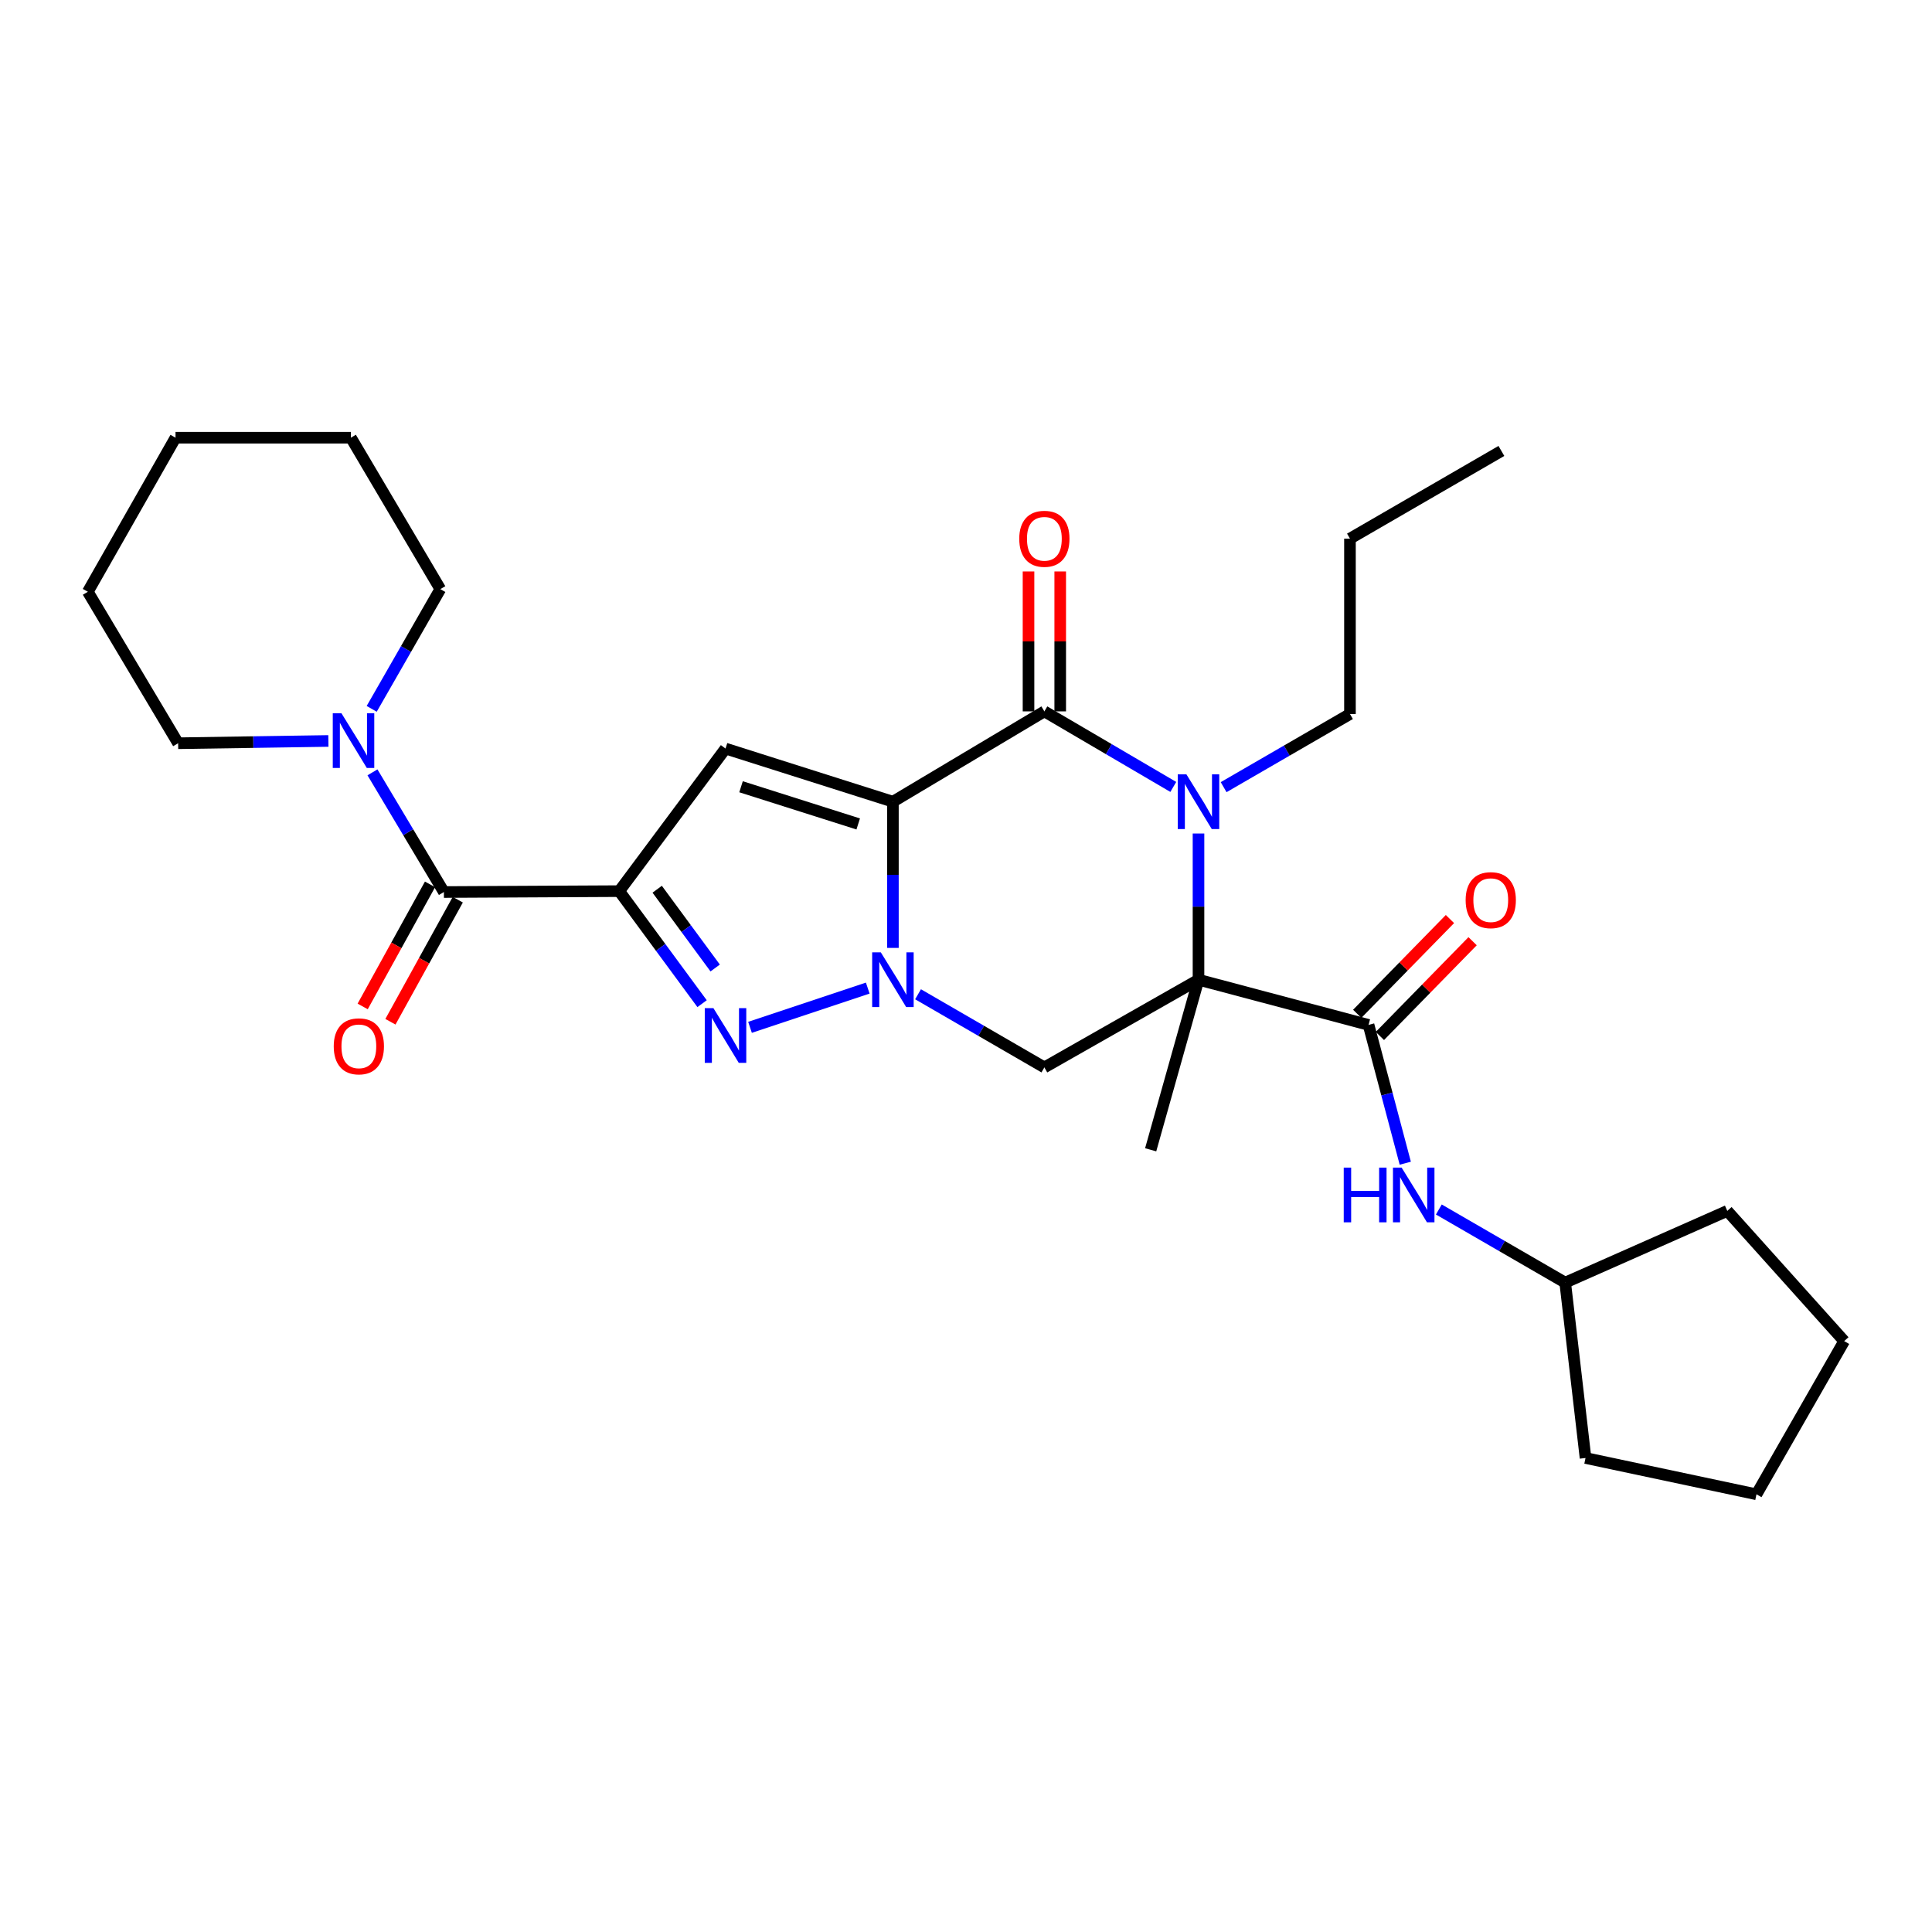 <?xml version='1.0' encoding='iso-8859-1'?>
<svg version='1.1' baseProfile='full'
              xmlns='http://www.w3.org/2000/svg'
                      xmlns:rdkit='http://www.rdkit.org/xml'
                      xmlns:xlink='http://www.w3.org/1999/xlink'
                  xml:space='preserve'
width='1000px' height='1000px' viewBox='0 0 1000 1000'>
<!-- END OF HEADER -->
<rect style='opacity:1.0;fill:#FFFFFF;stroke:none' width='1000' height='1000' x='0' y='0'> </rect>
<path class='bond-0' d='M 462.171,414.961 L 462.171,452.799' style='fill:none;fill-rule:evenodd;stroke:#000000;stroke-width:6px;stroke-linecap:butt;stroke-linejoin:miter;stroke-opacity:1' />
<path class='bond-0' d='M 462.171,452.799 L 462.171,490.637' style='fill:none;fill-rule:evenodd;stroke:#0000FF;stroke-width:6px;stroke-linecap:butt;stroke-linejoin:miter;stroke-opacity:1' />
<path class='bond-3' d='M 462.171,414.961 L 540.564,368.208' style='fill:none;fill-rule:evenodd;stroke:#000000;stroke-width:6px;stroke-linecap:butt;stroke-linejoin:miter;stroke-opacity:1' />
<path class='bond-6' d='M 462.171,414.961 L 375.528,387.46' style='fill:none;fill-rule:evenodd;stroke:#000000;stroke-width:6px;stroke-linecap:butt;stroke-linejoin:miter;stroke-opacity:1' />
<path class='bond-6' d='M 444.21,426.475 L 383.56,407.224' style='fill:none;fill-rule:evenodd;stroke:#000000;stroke-width:6px;stroke-linecap:butt;stroke-linejoin:miter;stroke-opacity:1' />
<path class='bond-5' d='M 449.147,511.442 L 388.208,531.753' style='fill:none;fill-rule:evenodd;stroke:#0000FF;stroke-width:6px;stroke-linecap:butt;stroke-linejoin:miter;stroke-opacity:1' />
<path class='bond-7' d='M 475.175,514.63 L 507.87,533.559' style='fill:none;fill-rule:evenodd;stroke:#0000FF;stroke-width:6px;stroke-linecap:butt;stroke-linejoin:miter;stroke-opacity:1' />
<path class='bond-7' d='M 507.87,533.559 L 540.564,552.487' style='fill:none;fill-rule:evenodd;stroke:#000000;stroke-width:6px;stroke-linecap:butt;stroke-linejoin:miter;stroke-opacity:1' />
<path class='bond-1' d='M 620.343,507.101 L 620.343,469.263' style='fill:none;fill-rule:evenodd;stroke:#000000;stroke-width:6px;stroke-linecap:butt;stroke-linejoin:miter;stroke-opacity:1' />
<path class='bond-1' d='M 620.343,469.263 L 620.343,431.425' style='fill:none;fill-rule:evenodd;stroke:#0000FF;stroke-width:6px;stroke-linecap:butt;stroke-linejoin:miter;stroke-opacity:1' />
<path class='bond-8' d='M 620.343,507.101 L 708.363,530.482' style='fill:none;fill-rule:evenodd;stroke:#000000;stroke-width:6px;stroke-linecap:butt;stroke-linejoin:miter;stroke-opacity:1' />
<path class='bond-15' d='M 620.343,507.101 L 595.585,595.13' style='fill:none;fill-rule:evenodd;stroke:#000000;stroke-width:6px;stroke-linecap:butt;stroke-linejoin:miter;stroke-opacity:1' />
<path class='bond-29' d='M 620.343,507.101 L 540.564,552.487' style='fill:none;fill-rule:evenodd;stroke:#000000;stroke-width:6px;stroke-linecap:butt;stroke-linejoin:miter;stroke-opacity:1' />
<path class='bond-2' d='M 320.515,461.25 L 375.528,387.46' style='fill:none;fill-rule:evenodd;stroke:#000000;stroke-width:6px;stroke-linecap:butt;stroke-linejoin:miter;stroke-opacity:1' />
<path class='bond-9' d='M 320.515,461.25 L 229.761,461.715' style='fill:none;fill-rule:evenodd;stroke:#000000;stroke-width:6px;stroke-linecap:butt;stroke-linejoin:miter;stroke-opacity:1' />
<path class='bond-30' d='M 320.515,461.25 L 341.956,490.375' style='fill:none;fill-rule:evenodd;stroke:#000000;stroke-width:6px;stroke-linecap:butt;stroke-linejoin:miter;stroke-opacity:1' />
<path class='bond-30' d='M 341.956,490.375 L 363.396,519.499' style='fill:none;fill-rule:evenodd;stroke:#0000FF;stroke-width:6px;stroke-linecap:butt;stroke-linejoin:miter;stroke-opacity:1' />
<path class='bond-30' d='M 340.161,460.26 L 355.169,480.647' style='fill:none;fill-rule:evenodd;stroke:#000000;stroke-width:6px;stroke-linecap:butt;stroke-linejoin:miter;stroke-opacity:1' />
<path class='bond-30' d='M 355.169,480.647 L 370.177,501.034' style='fill:none;fill-rule:evenodd;stroke:#0000FF;stroke-width:6px;stroke-linecap:butt;stroke-linejoin:miter;stroke-opacity:1' />
<path class='bond-4' d='M 540.564,368.208 L 573.928,387.76' style='fill:none;fill-rule:evenodd;stroke:#000000;stroke-width:6px;stroke-linecap:butt;stroke-linejoin:miter;stroke-opacity:1' />
<path class='bond-4' d='M 573.928,387.76 L 607.291,407.312' style='fill:none;fill-rule:evenodd;stroke:#0000FF;stroke-width:6px;stroke-linecap:butt;stroke-linejoin:miter;stroke-opacity:1' />
<path class='bond-12' d='M 548.768,368.208 L 548.768,331.998' style='fill:none;fill-rule:evenodd;stroke:#000000;stroke-width:6px;stroke-linecap:butt;stroke-linejoin:miter;stroke-opacity:1' />
<path class='bond-12' d='M 548.768,331.998 L 548.768,295.789' style='fill:none;fill-rule:evenodd;stroke:#FF0000;stroke-width:6px;stroke-linecap:butt;stroke-linejoin:miter;stroke-opacity:1' />
<path class='bond-12' d='M 532.36,368.208 L 532.36,331.998' style='fill:none;fill-rule:evenodd;stroke:#000000;stroke-width:6px;stroke-linecap:butt;stroke-linejoin:miter;stroke-opacity:1' />
<path class='bond-12' d='M 532.36,331.998 L 532.36,295.789' style='fill:none;fill-rule:evenodd;stroke:#FF0000;stroke-width:6px;stroke-linecap:butt;stroke-linejoin:miter;stroke-opacity:1' />
<path class='bond-16' d='M 633.348,407.432 L 666.042,388.504' style='fill:none;fill-rule:evenodd;stroke:#0000FF;stroke-width:6px;stroke-linecap:butt;stroke-linejoin:miter;stroke-opacity:1' />
<path class='bond-16' d='M 666.042,388.504 L 698.737,369.575' style='fill:none;fill-rule:evenodd;stroke:#000000;stroke-width:6px;stroke-linecap:butt;stroke-linejoin:miter;stroke-opacity:1' />
<path class='bond-11' d='M 708.363,530.482 L 717.867,566.278' style='fill:none;fill-rule:evenodd;stroke:#000000;stroke-width:6px;stroke-linecap:butt;stroke-linejoin:miter;stroke-opacity:1' />
<path class='bond-11' d='M 717.867,566.278 L 727.371,602.074' style='fill:none;fill-rule:evenodd;stroke:#0000FF;stroke-width:6px;stroke-linecap:butt;stroke-linejoin:miter;stroke-opacity:1' />
<path class='bond-13' d='M 714.227,536.22 L 738.222,511.695' style='fill:none;fill-rule:evenodd;stroke:#000000;stroke-width:6px;stroke-linecap:butt;stroke-linejoin:miter;stroke-opacity:1' />
<path class='bond-13' d='M 738.222,511.695 L 762.218,487.17' style='fill:none;fill-rule:evenodd;stroke:#FF0000;stroke-width:6px;stroke-linecap:butt;stroke-linejoin:miter;stroke-opacity:1' />
<path class='bond-13' d='M 702.499,524.745 L 726.494,500.22' style='fill:none;fill-rule:evenodd;stroke:#000000;stroke-width:6px;stroke-linecap:butt;stroke-linejoin:miter;stroke-opacity:1' />
<path class='bond-13' d='M 726.494,500.22 L 750.49,475.695' style='fill:none;fill-rule:evenodd;stroke:#FF0000;stroke-width:6px;stroke-linecap:butt;stroke-linejoin:miter;stroke-opacity:1' />
<path class='bond-10' d='M 229.761,461.715 L 211.277,430.739' style='fill:none;fill-rule:evenodd;stroke:#000000;stroke-width:6px;stroke-linecap:butt;stroke-linejoin:miter;stroke-opacity:1' />
<path class='bond-10' d='M 211.277,430.739 L 192.792,399.764' style='fill:none;fill-rule:evenodd;stroke:#0000FF;stroke-width:6px;stroke-linecap:butt;stroke-linejoin:miter;stroke-opacity:1' />
<path class='bond-14' d='M 222.578,457.751 L 205.148,489.342' style='fill:none;fill-rule:evenodd;stroke:#000000;stroke-width:6px;stroke-linecap:butt;stroke-linejoin:miter;stroke-opacity:1' />
<path class='bond-14' d='M 205.148,489.342 L 187.717,520.933' style='fill:none;fill-rule:evenodd;stroke:#FF0000;stroke-width:6px;stroke-linecap:butt;stroke-linejoin:miter;stroke-opacity:1' />
<path class='bond-14' d='M 236.944,465.678 L 219.514,497.269' style='fill:none;fill-rule:evenodd;stroke:#000000;stroke-width:6px;stroke-linecap:butt;stroke-linejoin:miter;stroke-opacity:1' />
<path class='bond-14' d='M 219.514,497.269 L 202.084,528.859' style='fill:none;fill-rule:evenodd;stroke:#FF0000;stroke-width:6px;stroke-linecap:butt;stroke-linejoin:miter;stroke-opacity:1' />
<path class='bond-18' d='M 192.391,366.902 L 210.151,335.915' style='fill:none;fill-rule:evenodd;stroke:#0000FF;stroke-width:6px;stroke-linecap:butt;stroke-linejoin:miter;stroke-opacity:1' />
<path class='bond-18' d='M 210.151,335.915 L 227.911,304.928' style='fill:none;fill-rule:evenodd;stroke:#000000;stroke-width:6px;stroke-linecap:butt;stroke-linejoin:miter;stroke-opacity:1' />
<path class='bond-19' d='M 169.971,383.519 L 131.085,384.108' style='fill:none;fill-rule:evenodd;stroke:#0000FF;stroke-width:6px;stroke-linecap:butt;stroke-linejoin:miter;stroke-opacity:1' />
<path class='bond-19' d='M 131.085,384.108 L 92.199,384.698' style='fill:none;fill-rule:evenodd;stroke:#000000;stroke-width:6px;stroke-linecap:butt;stroke-linejoin:miter;stroke-opacity:1' />
<path class='bond-17' d='M 744.74,626.035 L 777.443,644.957' style='fill:none;fill-rule:evenodd;stroke:#0000FF;stroke-width:6px;stroke-linecap:butt;stroke-linejoin:miter;stroke-opacity:1' />
<path class='bond-17' d='M 777.443,644.957 L 810.146,663.879' style='fill:none;fill-rule:evenodd;stroke:#000000;stroke-width:6px;stroke-linecap:butt;stroke-linejoin:miter;stroke-opacity:1' />
<path class='bond-20' d='M 698.737,369.575 L 698.737,278.794' style='fill:none;fill-rule:evenodd;stroke:#000000;stroke-width:6px;stroke-linecap:butt;stroke-linejoin:miter;stroke-opacity:1' />
<path class='bond-21' d='M 810.146,663.879 L 894.037,626.76' style='fill:none;fill-rule:evenodd;stroke:#000000;stroke-width:6px;stroke-linecap:butt;stroke-linejoin:miter;stroke-opacity:1' />
<path class='bond-22' d='M 810.146,663.879 L 820.666,754.66' style='fill:none;fill-rule:evenodd;stroke:#000000;stroke-width:6px;stroke-linecap:butt;stroke-linejoin:miter;stroke-opacity:1' />
<path class='bond-24' d='M 227.911,304.928 L 181.622,226.553' style='fill:none;fill-rule:evenodd;stroke:#000000;stroke-width:6px;stroke-linecap:butt;stroke-linejoin:miter;stroke-opacity:1' />
<path class='bond-23' d='M 92.199,384.698 L 45.455,306.304' style='fill:none;fill-rule:evenodd;stroke:#000000;stroke-width:6px;stroke-linecap:butt;stroke-linejoin:miter;stroke-opacity:1' />
<path class='bond-25' d='M 698.737,278.794 L 777.121,233.407' style='fill:none;fill-rule:evenodd;stroke:#000000;stroke-width:6px;stroke-linecap:butt;stroke-linejoin:miter;stroke-opacity:1' />
<path class='bond-26' d='M 894.037,626.76 L 954.545,694.151' style='fill:none;fill-rule:evenodd;stroke:#000000;stroke-width:6px;stroke-linecap:butt;stroke-linejoin:miter;stroke-opacity:1' />
<path class='bond-27' d='M 820.666,754.66 L 909.15,773.447' style='fill:none;fill-rule:evenodd;stroke:#000000;stroke-width:6px;stroke-linecap:butt;stroke-linejoin:miter;stroke-opacity:1' />
<path class='bond-28' d='M 45.455,306.304 L 90.85,226.553' style='fill:none;fill-rule:evenodd;stroke:#000000;stroke-width:6px;stroke-linecap:butt;stroke-linejoin:miter;stroke-opacity:1' />
<path class='bond-31' d='M 181.622,226.553 L 90.85,226.553' style='fill:none;fill-rule:evenodd;stroke:#000000;stroke-width:6px;stroke-linecap:butt;stroke-linejoin:miter;stroke-opacity:1' />
<path class='bond-32' d='M 954.545,694.151 L 909.15,773.447' style='fill:none;fill-rule:evenodd;stroke:#000000;stroke-width:6px;stroke-linecap:butt;stroke-linejoin:miter;stroke-opacity:1' />
<path  class='atom-1' d='M 455.911 492.941
L 465.191 507.941
Q 466.111 509.421, 467.591 512.101
Q 469.071 514.781, 469.151 514.941
L 469.151 492.941
L 472.911 492.941
L 472.911 521.261
L 469.031 521.261
L 459.071 504.861
Q 457.911 502.941, 456.671 500.741
Q 455.471 498.541, 455.111 497.861
L 455.111 521.261
L 451.431 521.261
L 451.431 492.941
L 455.911 492.941
' fill='#0000FF'/>
<path  class='atom-5' d='M 614.083 400.801
L 623.363 415.801
Q 624.283 417.281, 625.763 419.961
Q 627.243 422.641, 627.323 422.801
L 627.323 400.801
L 631.083 400.801
L 631.083 429.121
L 627.203 429.121
L 617.243 412.721
Q 616.083 410.801, 614.843 408.601
Q 613.643 406.401, 613.283 405.721
L 613.283 429.121
L 609.603 429.121
L 609.603 400.801
L 614.083 400.801
' fill='#0000FF'/>
<path  class='atom-6' d='M 369.268 521.819
L 378.548 536.819
Q 379.468 538.299, 380.948 540.979
Q 382.428 543.659, 382.508 543.819
L 382.508 521.819
L 386.268 521.819
L 386.268 550.139
L 382.388 550.139
L 372.428 533.739
Q 371.268 531.819, 370.028 529.619
Q 368.828 527.419, 368.468 526.739
L 368.468 550.139
L 364.788 550.139
L 364.788 521.819
L 369.268 521.819
' fill='#0000FF'/>
<path  class='atom-11' d='M 176.72 369.161
L 186 384.161
Q 186.92 385.641, 188.4 388.321
Q 189.88 391.001, 189.96 391.161
L 189.96 369.161
L 193.72 369.161
L 193.72 397.481
L 189.84 397.481
L 179.88 381.081
Q 178.72 379.161, 177.48 376.961
Q 176.28 374.761, 175.92 374.081
L 175.92 397.481
L 172.24 397.481
L 172.24 369.161
L 176.72 369.161
' fill='#0000FF'/>
<path  class='atom-12' d='M 695.515 604.351
L 699.355 604.351
L 699.355 616.391
L 713.835 616.391
L 713.835 604.351
L 717.675 604.351
L 717.675 632.671
L 713.835 632.671
L 713.835 619.591
L 699.355 619.591
L 699.355 632.671
L 695.515 632.671
L 695.515 604.351
' fill='#0000FF'/>
<path  class='atom-12' d='M 725.475 604.351
L 734.755 619.351
Q 735.675 620.831, 737.155 623.511
Q 738.635 626.191, 738.715 626.351
L 738.715 604.351
L 742.475 604.351
L 742.475 632.671
L 738.595 632.671
L 728.635 616.271
Q 727.475 614.351, 726.235 612.151
Q 725.035 609.951, 724.675 609.271
L 724.675 632.671
L 720.995 632.671
L 720.995 604.351
L 725.475 604.351
' fill='#0000FF'/>
<path  class='atom-13' d='M 527.564 278.874
Q 527.564 272.074, 530.924 268.274
Q 534.284 264.474, 540.564 264.474
Q 546.844 264.474, 550.204 268.274
Q 553.564 272.074, 553.564 278.874
Q 553.564 285.754, 550.164 289.674
Q 546.764 293.554, 540.564 293.554
Q 534.324 293.554, 530.924 289.674
Q 527.564 285.794, 527.564 278.874
M 540.564 290.354
Q 544.884 290.354, 547.204 287.474
Q 549.564 284.554, 549.564 278.874
Q 549.564 273.314, 547.204 270.514
Q 544.884 267.674, 540.564 267.674
Q 536.244 267.674, 533.884 270.474
Q 531.564 273.274, 531.564 278.874
Q 531.564 284.594, 533.884 287.474
Q 536.244 290.354, 540.564 290.354
' fill='#FF0000'/>
<path  class='atom-14' d='M 758.615 465.915
Q 758.615 459.115, 761.975 455.315
Q 765.335 451.515, 771.615 451.515
Q 777.895 451.515, 781.255 455.315
Q 784.615 459.115, 784.615 465.915
Q 784.615 472.795, 781.215 476.715
Q 777.815 480.595, 771.615 480.595
Q 765.375 480.595, 761.975 476.715
Q 758.615 472.835, 758.615 465.915
M 771.615 477.395
Q 775.935 477.395, 778.255 474.515
Q 780.615 471.595, 780.615 465.915
Q 780.615 460.355, 778.255 457.555
Q 775.935 454.715, 771.615 454.715
Q 767.295 454.715, 764.935 457.515
Q 762.615 460.315, 762.615 465.915
Q 762.615 471.635, 764.935 474.515
Q 767.295 477.395, 771.615 477.395
' fill='#FF0000'/>
<path  class='atom-15' d='M 172.742 541.574
Q 172.742 534.774, 176.102 530.974
Q 179.462 527.174, 185.742 527.174
Q 192.022 527.174, 195.382 530.974
Q 198.742 534.774, 198.742 541.574
Q 198.742 548.454, 195.342 552.374
Q 191.942 556.254, 185.742 556.254
Q 179.502 556.254, 176.102 552.374
Q 172.742 548.494, 172.742 541.574
M 185.742 553.054
Q 190.062 553.054, 192.382 550.174
Q 194.742 547.254, 194.742 541.574
Q 194.742 536.014, 192.382 533.214
Q 190.062 530.374, 185.742 530.374
Q 181.422 530.374, 179.062 533.174
Q 176.742 535.974, 176.742 541.574
Q 176.742 547.294, 179.062 550.174
Q 181.422 553.054, 185.742 553.054
' fill='#FF0000'/>
</svg>
